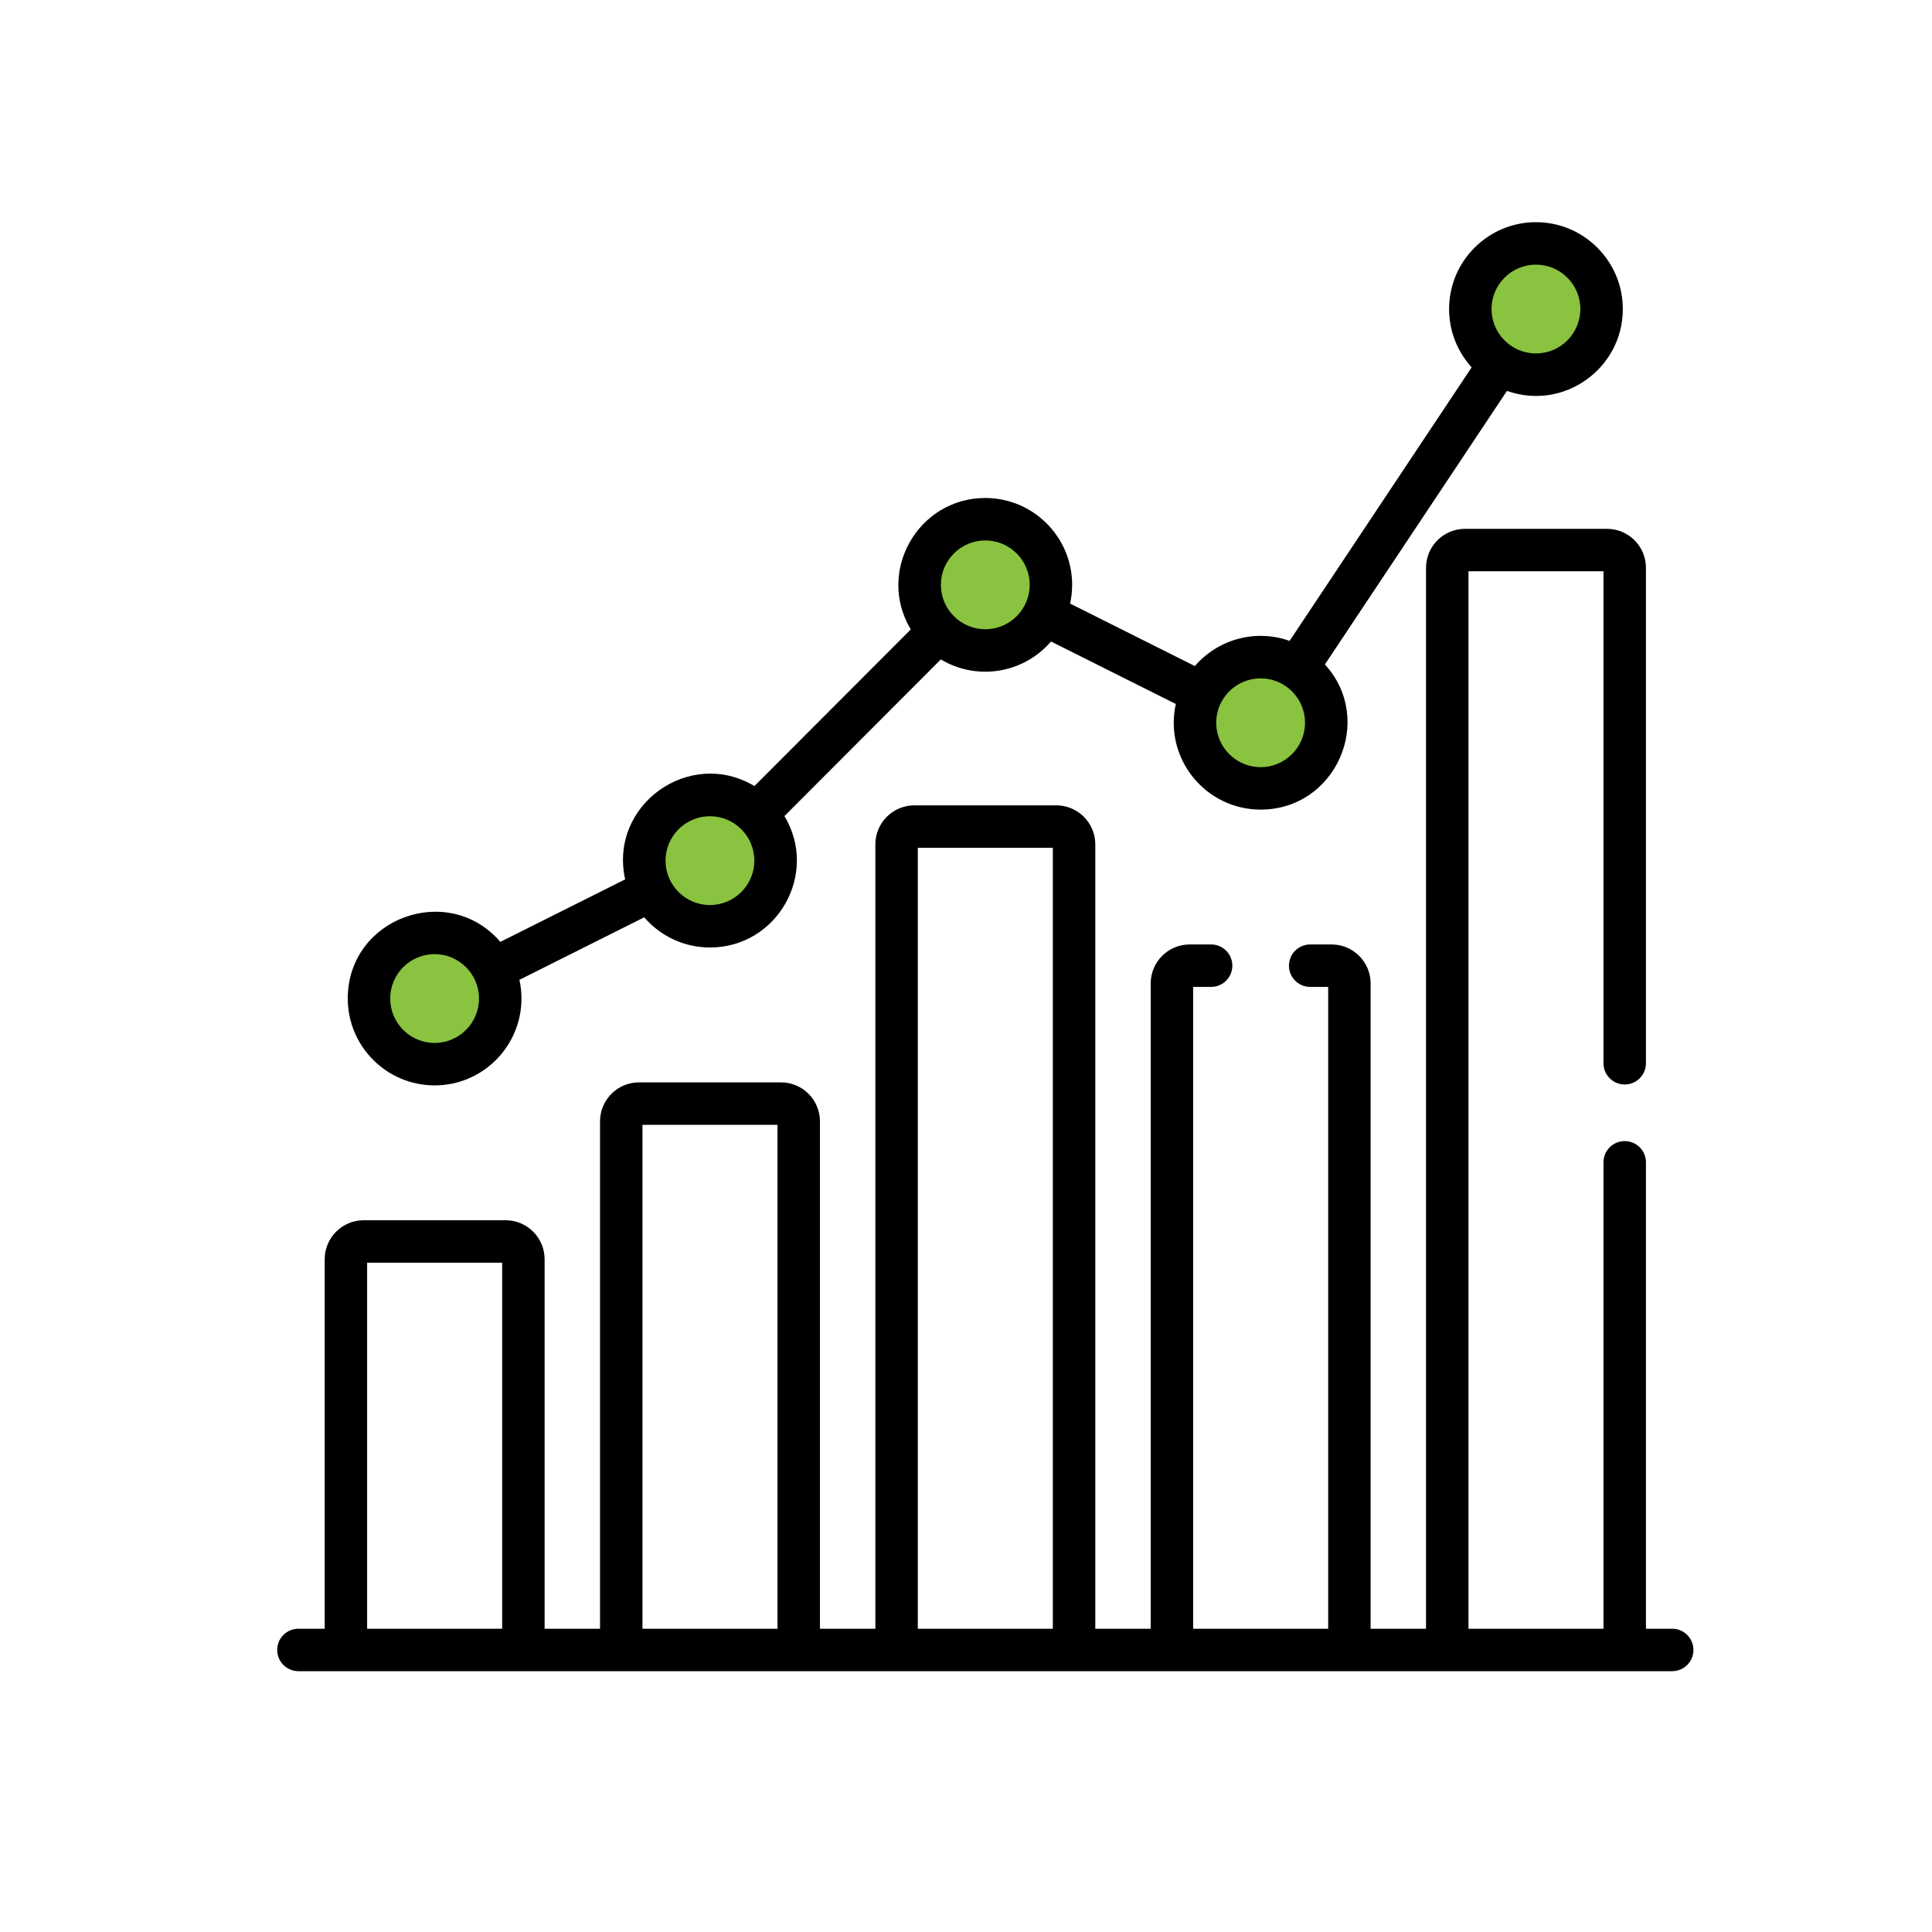 <svg width="100" height="100" viewBox="0 0 100 100" fill="none" xmlns="http://www.w3.org/2000/svg">
<g clip-path="url(#clip0_3060_841)">
<circle cx="36.554" cy="44.697" r="3.074" fill="#89C340"/>
<circle cx="22.414" cy="51.459" r="3.074" fill="#89C340"/>
<circle cx="50.999" cy="30.557" r="3.074" fill="#89C340"/>
<circle cx="65.14" cy="37.627" r="3.074" fill="#89C340"/>
<circle cx="79.585" cy="15.803" r="3.074" fill="#89C340"/>
<path d="M18 51.684C18 54.163 20.017 56.18 22.496 56.18C24.975 56.18 26.991 54.163 26.991 51.684C26.991 51.352 26.954 51.027 26.885 50.715L33.344 47.48C34.169 48.436 35.388 49.042 36.747 49.042C40.235 49.042 42.396 45.222 40.603 42.239L48.697 34.132C50.553 35.242 52.958 34.876 54.401 33.204L60.86 36.439C60.237 39.26 62.398 41.905 65.25 41.905C69.137 41.905 71.194 37.272 68.578 34.39L78 20.233C80.929 21.274 83.997 19.083 83.997 15.996C83.996 13.517 81.98 11.5 79.501 11.5C77.022 11.5 75.005 13.517 75.005 15.996C75.005 17.157 75.447 18.216 76.172 19.015L66.75 33.172C65.023 32.558 63.076 33.052 61.847 34.476L55.388 31.241C55.457 30.928 55.494 30.604 55.494 30.271C55.494 27.792 53.477 25.776 50.998 25.776C47.512 25.776 45.349 29.595 47.142 32.579L39.049 40.686C35.698 38.681 31.506 41.656 32.358 45.516L25.899 48.751C23.19 45.614 18 47.523 18 51.684ZM79.501 13.697C80.768 13.697 81.799 14.728 81.799 15.996C81.799 17.263 80.768 18.294 79.501 18.294C78.233 18.294 77.202 17.263 77.202 15.996C77.202 14.728 78.233 13.697 79.501 13.697ZM65.25 35.111C66.517 35.111 67.548 36.142 67.548 37.409C67.548 38.676 66.517 39.708 65.25 39.708C63.982 39.708 62.951 38.676 62.951 37.409C62.951 36.142 63.982 35.111 65.25 35.111ZM50.998 27.973C52.266 27.973 53.297 29.004 53.297 30.271C53.297 31.539 52.266 32.57 50.998 32.57C49.731 32.57 48.7 31.539 48.7 30.271C48.7 29.004 49.731 27.973 50.998 27.973ZM36.747 42.248C38.014 42.248 39.045 43.279 39.045 44.547C39.045 45.814 38.014 46.845 36.747 46.845C35.48 46.845 34.448 45.814 34.448 44.547C34.448 43.279 35.48 42.248 36.747 42.248ZM22.496 53.983C21.228 53.983 20.197 52.952 20.197 51.685C20.197 50.417 21.228 49.386 22.496 49.386C23.763 49.386 24.794 50.417 24.794 51.685C24.794 52.952 23.763 53.983 22.496 53.983Z" fill="black"/>
<path d="M86.553 84.303H85.194V60.161C85.194 59.554 84.702 59.063 84.095 59.063C83.488 59.063 82.996 59.554 82.996 60.161V84.303H76.008V29.569H82.996V55.034C82.996 55.641 83.488 56.133 84.095 56.133C84.702 56.133 85.194 55.641 85.194 55.034V29.389C85.194 28.277 84.289 27.372 83.176 27.372H75.828C74.716 27.372 73.811 28.277 73.811 29.389V84.303H70.943V50.902C70.943 49.79 70.038 48.885 68.925 48.885H67.815C67.208 48.885 66.716 49.377 66.716 49.984C66.716 50.59 67.208 51.082 67.815 51.082H68.746V84.303H61.757V51.082H62.688C63.295 51.082 63.786 50.59 63.786 49.984C63.786 49.377 63.295 48.885 62.688 48.885H61.577C60.465 48.885 59.56 49.79 59.56 50.902V84.303H56.692V43.702C56.692 42.59 55.786 41.685 54.674 41.685H47.326C46.214 41.685 45.309 42.59 45.309 43.702V84.303H42.441V58.04C42.441 56.928 41.535 56.023 40.423 56.023H33.075C31.962 56.023 31.058 56.928 31.058 58.04V84.303H28.189V65.178C28.189 64.065 27.284 63.16 26.172 63.16H18.823C17.711 63.16 16.806 64.066 16.806 65.178V84.303H15.446C14.839 84.303 14.348 84.795 14.348 85.401C14.348 86.008 14.839 86.5 15.446 86.5H86.553C87.16 86.5 87.652 86.008 87.652 85.401C87.652 84.795 87.16 84.303 86.553 84.303ZM19.003 84.303V65.358H25.992V84.303H19.003ZM33.254 84.303V58.22H40.243V84.303H33.254ZM47.506 84.303V43.882H54.494V84.303H47.506Z" fill="black"/>
</g>
<defs>
<clipPath id="clip0_3060_841">
<rect width="75" height="75" fill="white" transform="translate(13.5 11.5)"/>
</clipPath>
</defs>
</svg>
